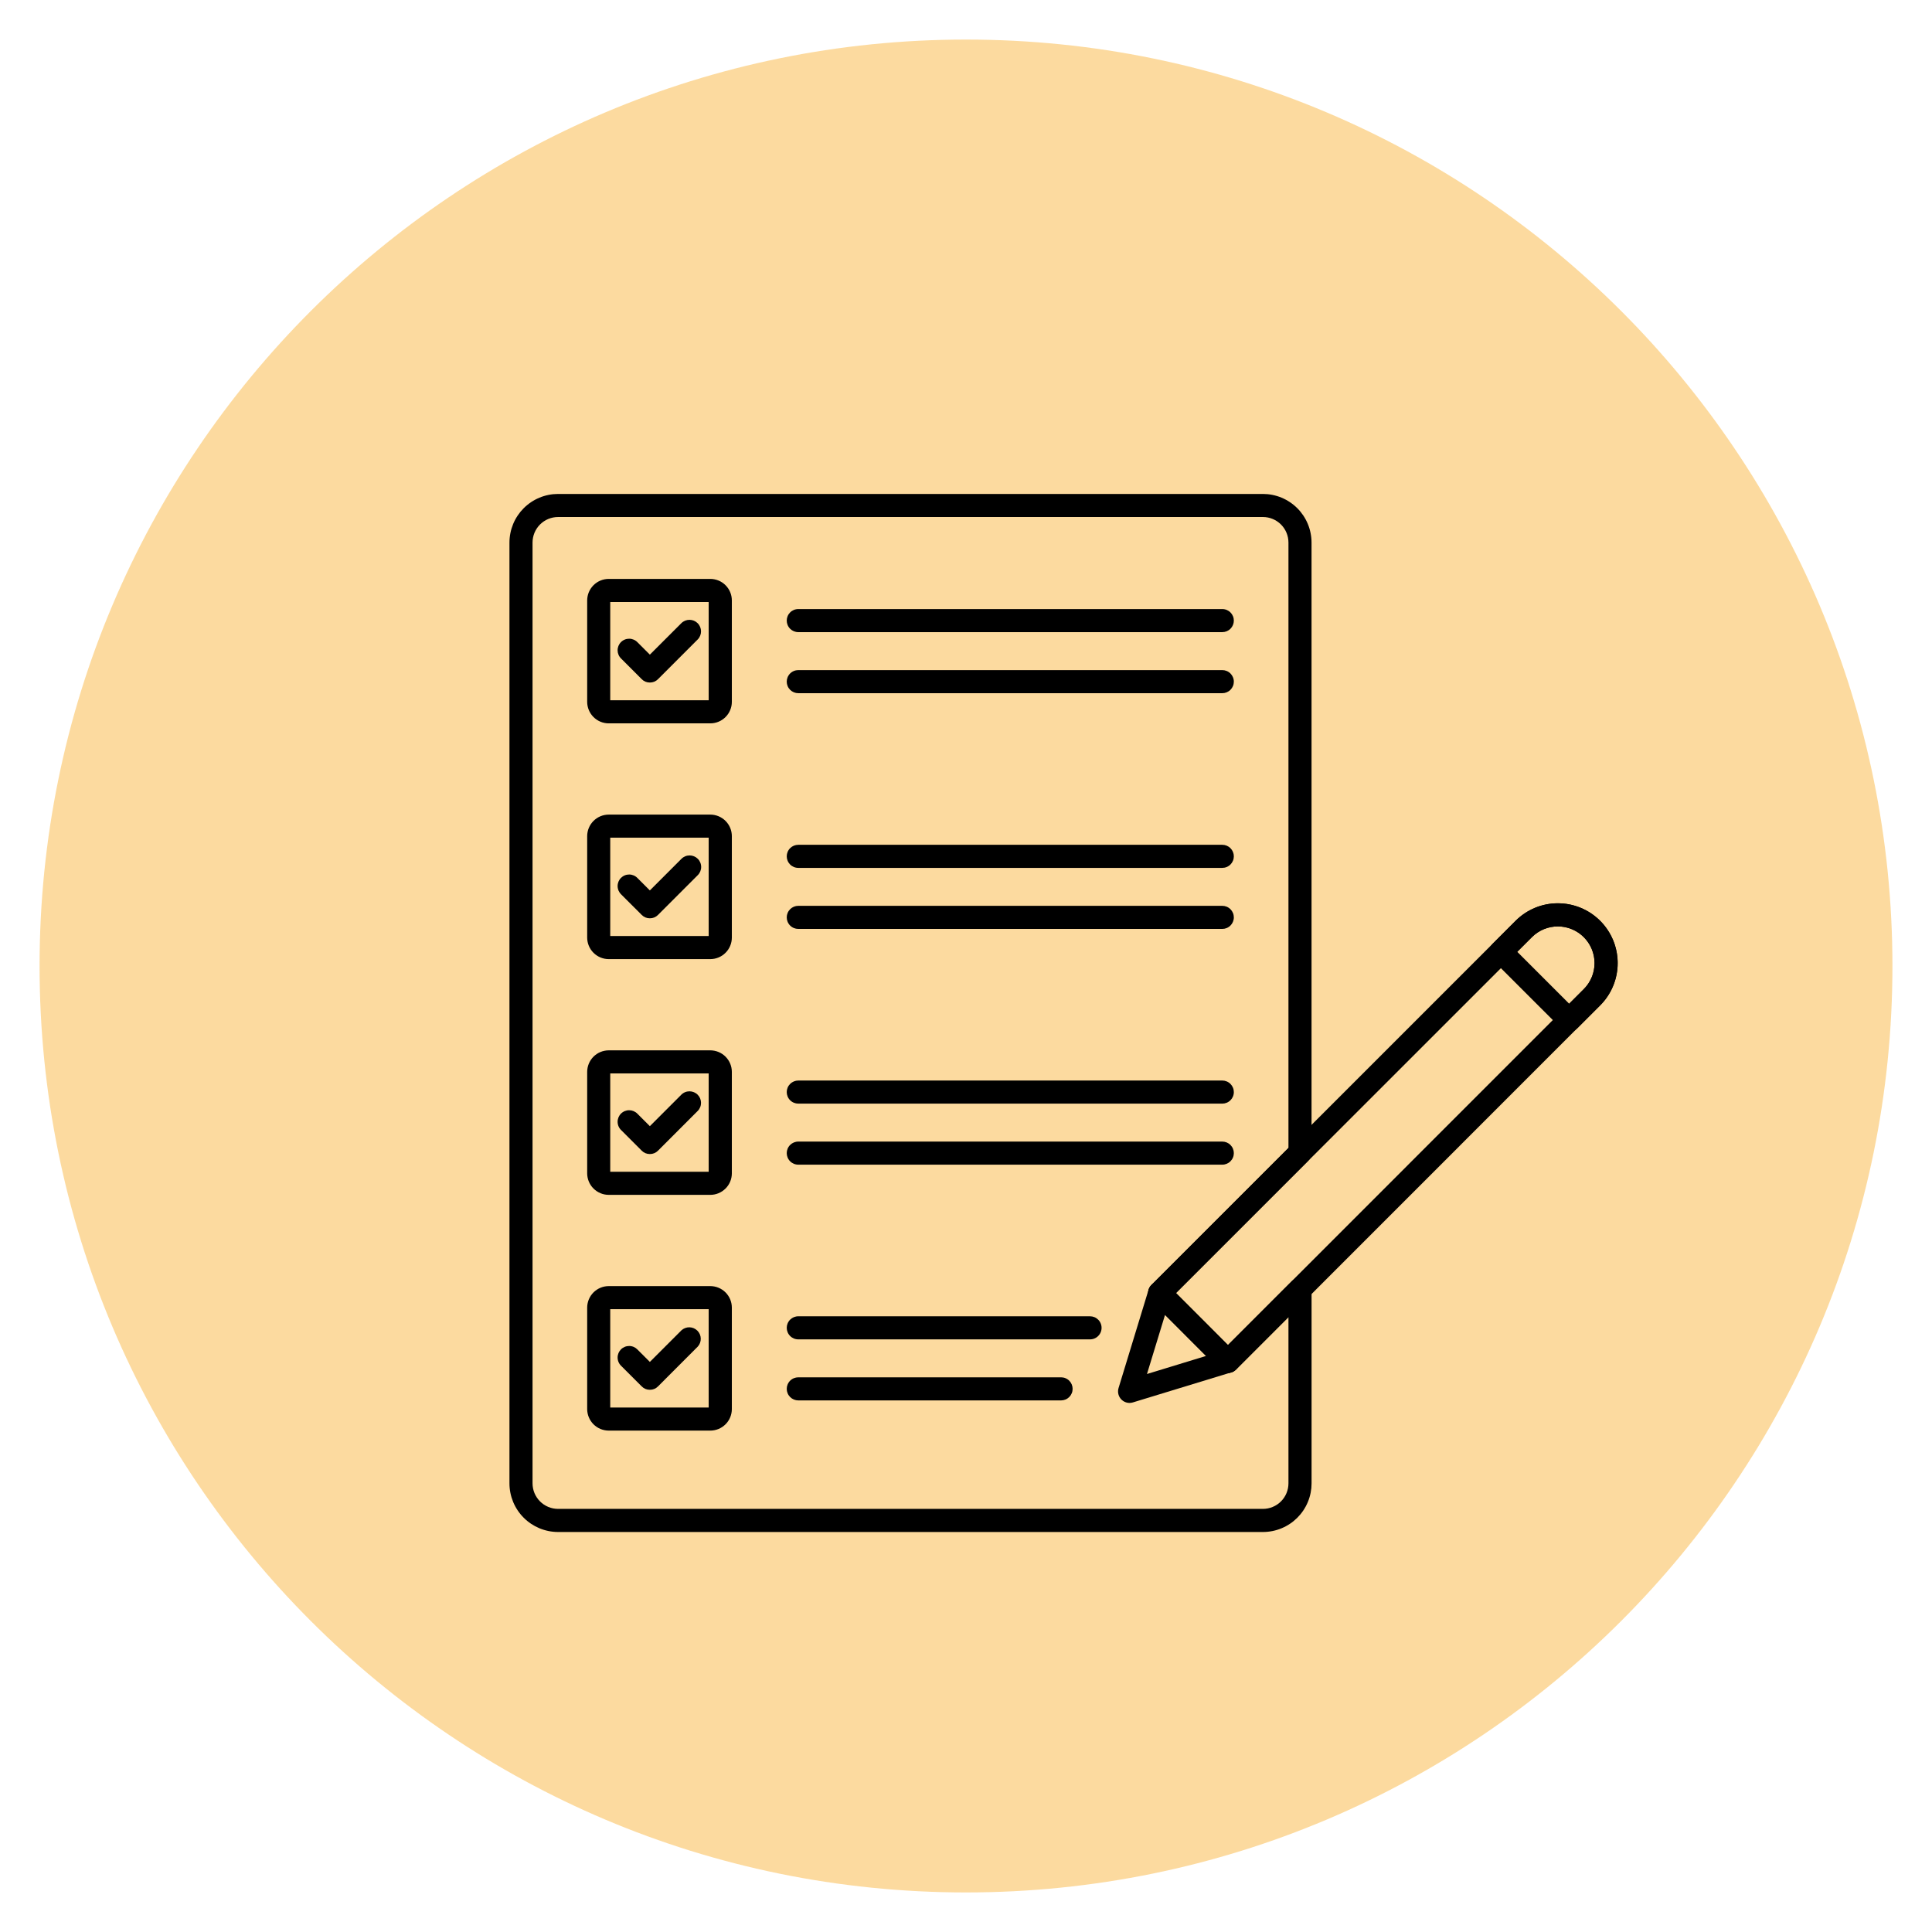 <svg version="1.0" preserveAspectRatio="xMidYMid meet" height="1000" viewBox="0 0 750 750" zoomAndPan="magnify" width="1000" xmlns:xlink="http://www.w3.org/1999/xlink" xmlns="http://www.w3.org/2000/svg"><defs><filter id="ac526d6949" height="100%" width="100%" y="0%" x="0%"><feColorMatrix color-interpolation-filters="sRGB" values="0 0 0 0 1 0 0 0 0 1 0 0 0 0 1 0 0 0 1 0"></feColorMatrix></filter><mask id="44939c8624"><g filter="url(#ac526d6949)"><rect fill-opacity="0.47" height="900" y="-75" fill="#000000" width="900" x="-75"></rect></g></mask><clipPath id="99825f44d2"><path clip-rule="nonzero" d="M 0.359 0.359 L 719.641 0.359 L 719.641 719.641 L 0.359 719.641 Z M 0.359 0.359"></path></clipPath><clipPath id="c883396a0c"><path clip-rule="nonzero" d="M 360 0.359 C 161.375 0.359 0.359 161.375 0.359 360 C 0.359 558.625 161.375 719.641 360 719.641 C 558.625 719.641 719.641 558.625 719.641 360 C 719.641 161.375 558.625 0.359 360 0.359 Z M 360 0.359"></path></clipPath><clipPath id="975eb9cbc8"><rect height="720" y="0" width="720" x="0"></rect></clipPath><clipPath id="41a7ebd58b"><path clip-rule="nonzero" d="M 197.77 191 L 510 191 L 510 595 L 197.77 595 Z M 197.77 191"></path></clipPath></defs><rect fill-opacity="1" height="900" y="-75" fill="#ffffff" width="900" x="-75"></rect><rect fill-opacity="1" height="900" y="-75" fill="#ffffff" width="900" x="-75"></rect><g mask="url(#44939c8624)"><g transform="matrix(1, 0, 0, 1, 15, 15)"><g clip-path="url(#975eb9cbc8)"><g clip-path="url(#99825f44d2)"><g clip-path="url(#c883396a0c)"><path fill-rule="nonzero" fill-opacity="1" d="M 0.359 0.359 L 719.641 0.359 L 719.641 719.641 L 0.359 719.641 Z M 0.359 0.359" fill="#f9b132"></path></g></g></g></g></g><g clip-path="url(#41a7ebd58b)"><path fill-rule="nonzero" fill-opacity="1" d="M 490.27 594.719 L 216.641 594.719 C 216.023 594.719 215.406 594.688 214.793 594.625 C 214.176 594.562 213.566 594.473 212.961 594.352 C 212.355 594.23 211.758 594.078 211.164 593.898 C 210.574 593.719 209.992 593.512 209.422 593.277 C 208.852 593.039 208.293 592.773 207.75 592.484 C 207.203 592.191 206.676 591.875 206.16 591.531 C 205.648 591.188 205.152 590.82 204.676 590.426 C 204.195 590.035 203.738 589.621 203.305 589.184 C 202.867 588.746 202.453 588.289 202.059 587.812 C 201.668 587.336 201.301 586.84 200.957 586.324 C 200.613 585.812 200.297 585.281 200.004 584.738 C 199.711 584.195 199.449 583.637 199.211 583.066 C 198.977 582.496 198.766 581.914 198.586 581.324 C 198.406 580.73 198.258 580.133 198.137 579.527 C 198.016 578.922 197.922 578.312 197.863 577.695 C 197.801 577.082 197.77 576.465 197.77 575.848 L 197.77 210.621 C 197.77 210 197.801 209.387 197.863 208.77 C 197.922 208.156 198.016 207.547 198.137 206.941 C 198.258 206.332 198.406 205.734 198.586 205.145 C 198.766 204.555 198.977 203.973 199.211 203.402 C 199.449 202.832 199.711 202.273 200.004 201.727 C 200.297 201.184 200.613 200.652 200.957 200.141 C 201.301 199.629 201.668 199.133 202.059 198.652 C 202.453 198.176 202.867 197.719 203.305 197.281 C 203.738 196.844 204.195 196.43 204.676 196.039 C 205.152 195.648 205.648 195.277 206.16 194.938 C 206.676 194.594 207.203 194.273 207.75 193.984 C 208.293 193.691 208.852 193.43 209.422 193.191 C 209.992 192.953 210.574 192.746 211.164 192.566 C 211.758 192.387 212.355 192.234 212.961 192.113 C 213.566 191.992 214.176 191.902 214.793 191.84 C 215.406 191.781 216.023 191.75 216.641 191.75 L 490.27 191.75 C 490.887 191.75 491.504 191.781 492.117 191.84 C 492.734 191.902 493.344 191.992 493.949 192.113 C 494.555 192.234 495.152 192.387 495.746 192.566 C 496.336 192.746 496.918 192.953 497.488 193.191 C 498.059 193.43 498.617 193.691 499.16 193.984 C 499.707 194.273 500.234 194.594 500.746 194.938 C 501.262 195.281 501.758 195.648 502.234 196.039 C 502.711 196.43 503.168 196.844 503.605 197.281 C 504.043 197.719 504.457 198.176 504.848 198.652 C 505.242 199.133 505.609 199.629 505.953 200.141 C 506.297 200.656 506.613 201.184 506.902 201.73 C 507.195 202.273 507.461 202.832 507.695 203.402 C 507.934 203.973 508.141 204.555 508.32 205.145 C 508.5 205.734 508.648 206.332 508.77 206.941 C 508.891 207.547 508.984 208.156 509.043 208.77 C 509.105 209.387 509.137 210 509.137 210.621 L 509.137 447.484 C 509.137 448.723 508.699 449.777 507.824 450.652 L 456.516 501.965 L 476.684 522.152 L 501.5 497.328 C 501.812 497.016 502.168 496.754 502.559 496.547 C 502.949 496.336 503.359 496.191 503.797 496.105 C 504.23 496.016 504.668 495.996 505.109 496.039 C 505.551 496.082 505.977 496.191 506.387 496.359 C 506.797 496.531 507.172 496.754 507.512 497.035 C 507.855 497.316 508.148 497.645 508.395 498.012 C 508.641 498.379 508.828 498.777 508.957 499.203 C 509.086 499.625 509.148 500.059 509.148 500.504 L 509.148 575.848 C 509.148 576.465 509.117 577.082 509.059 577.695 C 508.996 578.312 508.906 578.922 508.785 579.527 C 508.664 580.133 508.512 580.734 508.332 581.324 C 508.152 581.914 507.945 582.496 507.707 583.066 C 507.473 583.641 507.207 584.195 506.914 584.742 C 506.625 585.285 506.305 585.816 505.961 586.328 C 505.617 586.844 505.25 587.34 504.859 587.816 C 504.465 588.293 504.051 588.75 503.613 589.188 C 503.176 589.625 502.719 590.039 502.242 590.434 C 501.766 590.824 501.27 591.191 500.754 591.535 C 500.242 591.879 499.711 592.195 499.164 592.488 C 498.621 592.777 498.062 593.043 497.492 593.277 C 496.922 593.516 496.34 593.723 495.75 593.902 C 495.156 594.082 494.559 594.234 493.953 594.355 C 493.344 594.473 492.734 594.566 492.121 594.625 C 491.504 594.688 490.887 594.719 490.27 594.719 Z M 216.641 200.703 C 215.988 200.703 215.348 200.766 214.707 200.895 C 214.07 201.023 213.449 201.211 212.852 201.457 C 212.25 201.707 211.68 202.012 211.137 202.375 C 210.598 202.738 210.098 203.148 209.637 203.605 C 209.176 204.066 208.766 204.566 208.406 205.109 C 208.043 205.648 207.738 206.219 207.488 206.82 C 207.238 207.422 207.051 208.039 206.926 208.68 C 206.797 209.316 206.734 209.961 206.73 210.609 L 206.73 575.84 C 206.734 576.488 206.797 577.133 206.926 577.77 C 207.051 578.41 207.238 579.027 207.488 579.629 C 207.738 580.23 208.043 580.801 208.406 581.34 C 208.766 581.883 209.176 582.383 209.637 582.84 C 210.098 583.301 210.598 583.711 211.137 584.074 C 211.68 584.434 212.25 584.742 212.852 584.988 C 213.449 585.238 214.07 585.426 214.707 585.555 C 215.348 585.684 215.988 585.746 216.641 585.746 L 490.27 585.746 C 490.922 585.746 491.566 585.684 492.203 585.555 C 492.84 585.426 493.461 585.238 494.059 584.988 C 494.66 584.742 495.23 584.434 495.773 584.074 C 496.312 583.711 496.812 583.301 497.273 582.84 C 497.73 582.383 498.141 581.883 498.504 581.34 C 498.863 580.801 499.172 580.23 499.418 579.629 C 499.668 579.027 499.855 578.406 499.984 577.77 C 500.109 577.133 500.172 576.488 500.176 575.84 L 500.176 511.309 L 479.836 531.656 C 478.961 532.531 477.906 532.969 476.668 532.969 C 475.43 532.973 474.371 532.531 473.496 531.656 L 447.008 505.129 C 446.801 504.918 446.613 504.691 446.453 504.449 C 446.289 504.203 446.148 503.945 446.039 503.676 C 445.926 503.402 445.84 503.121 445.785 502.836 C 445.727 502.547 445.699 502.254 445.699 501.961 C 445.699 501.668 445.727 501.375 445.785 501.09 C 445.84 500.801 445.926 500.52 446.039 500.25 C 446.148 499.977 446.289 499.719 446.453 499.473 C 446.613 499.23 446.801 499.004 447.008 498.797 L 500.176 445.629 L 500.176 210.609 C 500.172 209.961 500.109 209.316 499.984 208.68 C 499.855 208.039 499.668 207.422 499.418 206.82 C 499.172 206.219 498.863 205.648 498.504 205.109 C 498.141 204.566 497.73 204.066 497.273 203.605 C 496.812 203.148 496.312 202.738 495.773 202.375 C 495.23 202.012 494.66 201.707 494.059 201.461 C 493.461 201.211 492.84 201.023 492.203 200.895 C 491.566 200.766 490.922 200.703 490.27 200.703 Z M 504.656 447.484 Z M 504.656 447.484" fill="#000000"></path></g><path fill-rule="nonzero" fill-opacity="1" d="M 252.277 264.961 C 251.039 264.961 249.98 264.523 249.109 263.648 L 241.121 255.652 C 240.906 255.445 240.715 255.219 240.547 254.977 C 240.379 254.73 240.234 254.473 240.117 254.199 C 240 253.926 239.91 253.641 239.848 253.352 C 239.789 253.059 239.758 252.766 239.754 252.469 C 239.75 252.172 239.777 251.875 239.836 251.582 C 239.891 251.293 239.977 251.008 240.086 250.73 C 240.199 250.457 240.34 250.195 240.504 249.945 C 240.668 249.699 240.855 249.469 241.066 249.262 C 241.277 249.051 241.504 248.863 241.754 248.699 C 242 248.531 242.262 248.395 242.539 248.281 C 242.812 248.168 243.098 248.086 243.391 248.027 C 243.68 247.973 243.977 247.945 244.273 247.949 C 244.57 247.949 244.867 247.98 245.156 248.043 C 245.449 248.105 245.73 248.195 246.004 248.312 C 246.277 248.43 246.535 248.57 246.781 248.742 C 247.027 248.91 247.25 249.102 247.457 249.316 L 252.277 254.133 L 264.543 241.871 C 264.75 241.672 264.977 241.488 265.223 241.332 C 265.465 241.176 265.723 241.043 265.992 240.934 C 266.266 240.824 266.543 240.746 266.828 240.691 C 267.113 240.637 267.402 240.613 267.695 240.613 C 267.984 240.617 268.273 240.648 268.559 240.707 C 268.844 240.766 269.117 240.852 269.387 240.961 C 269.656 241.074 269.91 241.211 270.152 241.375 C 270.395 241.539 270.617 241.723 270.824 241.926 C 271.027 242.133 271.215 242.355 271.375 242.598 C 271.539 242.84 271.676 243.094 271.789 243.363 C 271.898 243.633 271.984 243.906 272.043 244.191 C 272.102 244.477 272.133 244.766 272.137 245.055 C 272.137 245.348 272.113 245.637 272.059 245.922 C 272.004 246.207 271.926 246.484 271.816 246.758 C 271.707 247.027 271.574 247.285 271.418 247.527 C 271.262 247.773 271.078 248 270.879 248.207 L 255.445 263.648 C 254.57 264.523 253.512 264.961 252.277 264.961 Z M 252.277 264.961" fill="#000000"></path><path fill-rule="nonzero" fill-opacity="1" d="M 275.715 280.809 L 236.309 280.809 C 235.762 280.809 235.215 280.758 234.676 280.648 C 234.141 280.543 233.617 280.383 233.109 280.172 C 232.602 279.961 232.121 279.703 231.664 279.398 C 231.207 279.094 230.785 278.75 230.395 278.359 C 230.008 277.973 229.66 277.551 229.355 277.094 C 229.051 276.637 228.793 276.156 228.582 275.648 C 228.371 275.141 228.211 274.617 228.105 274.078 C 227.996 273.543 227.941 272.996 227.941 272.449 L 227.941 233.07 C 227.945 232.523 228 231.98 228.109 231.441 C 228.215 230.906 228.375 230.383 228.586 229.879 C 228.797 229.371 229.055 228.891 229.363 228.438 C 229.668 227.98 230.016 227.559 230.402 227.172 C 230.789 226.785 231.211 226.441 231.668 226.137 C 232.125 225.832 232.605 225.574 233.113 225.367 C 233.621 225.156 234.141 224.996 234.68 224.891 C 235.219 224.785 235.762 224.73 236.309 224.73 L 275.746 224.73 C 276.293 224.73 276.836 224.785 277.375 224.895 C 277.914 225 278.434 225.16 278.941 225.371 C 279.449 225.578 279.93 225.836 280.387 226.141 C 280.84 226.449 281.266 226.793 281.652 227.184 C 282.039 227.57 282.387 227.992 282.691 228.449 C 282.996 228.902 283.254 229.387 283.465 229.891 C 283.676 230.398 283.832 230.922 283.941 231.457 C 284.047 231.996 284.102 232.539 284.102 233.09 L 284.102 272.465 C 284.102 273.016 284.047 273.559 283.938 274.098 C 283.828 274.637 283.668 275.16 283.457 275.664 C 283.242 276.172 282.984 276.652 282.68 277.109 C 282.371 277.566 282.023 277.988 281.633 278.375 C 281.246 278.762 280.82 279.109 280.363 279.41 C 279.906 279.715 279.426 279.973 278.914 280.18 C 278.406 280.391 277.883 280.547 277.344 280.652 C 276.805 280.758 276.262 280.812 275.715 280.809 Z M 236.895 271.848 L 275.109 271.848 L 275.109 233.695 L 236.895 233.695 Z M 236.895 271.848" fill="#000000"></path><path fill-rule="nonzero" fill-opacity="1" d="M 474.492 245.395 L 309.891 245.395 C 309.598 245.395 309.305 245.367 309.02 245.309 C 308.73 245.25 308.449 245.164 308.176 245.055 C 307.906 244.941 307.648 244.801 307.402 244.641 C 307.156 244.477 306.93 244.289 306.723 244.082 C 306.516 243.875 306.328 243.648 306.168 243.402 C 306.004 243.156 305.863 242.898 305.754 242.629 C 305.641 242.355 305.555 242.074 305.496 241.789 C 305.441 241.5 305.41 241.207 305.41 240.914 C 305.41 240.617 305.441 240.328 305.496 240.039 C 305.555 239.75 305.641 239.469 305.754 239.199 C 305.863 238.926 306.004 238.668 306.168 238.422 C 306.328 238.18 306.516 237.953 306.723 237.746 C 306.93 237.535 307.156 237.352 307.402 237.188 C 307.648 237.023 307.906 236.887 308.176 236.773 C 308.449 236.66 308.73 236.574 309.02 236.52 C 309.305 236.461 309.598 236.434 309.891 236.434 L 474.492 236.434 C 474.785 236.434 475.078 236.461 475.367 236.52 C 475.652 236.574 475.934 236.66 476.207 236.773 C 476.477 236.887 476.738 237.023 476.98 237.188 C 477.227 237.352 477.453 237.535 477.66 237.746 C 477.867 237.953 478.055 238.18 478.219 238.422 C 478.383 238.668 478.52 238.926 478.633 239.199 C 478.746 239.469 478.828 239.75 478.887 240.039 C 478.945 240.328 478.973 240.617 478.973 240.914 C 478.973 241.207 478.945 241.5 478.887 241.789 C 478.828 242.074 478.746 242.355 478.633 242.629 C 478.52 242.898 478.383 243.156 478.219 243.402 C 478.055 243.648 477.867 243.875 477.66 244.082 C 477.453 244.289 477.227 244.477 476.98 244.641 C 476.738 244.801 476.477 244.941 476.207 245.055 C 475.934 245.164 475.652 245.25 475.367 245.309 C 475.078 245.367 474.785 245.395 474.492 245.395 Z M 474.492 245.395" fill="#000000"></path><path fill-rule="nonzero" fill-opacity="1" d="M 474.492 269.098 L 309.891 269.098 C 309.598 269.098 309.305 269.066 309.02 269.012 C 308.73 268.953 308.449 268.867 308.176 268.754 C 307.906 268.641 307.648 268.504 307.402 268.34 C 307.156 268.176 306.93 267.992 306.723 267.785 C 306.516 267.574 306.328 267.348 306.168 267.105 C 306.004 266.859 305.863 266.602 305.754 266.328 C 305.641 266.059 305.555 265.777 305.496 265.488 C 305.441 265.199 305.41 264.91 305.41 264.613 C 305.41 264.32 305.441 264.027 305.496 263.742 C 305.555 263.453 305.641 263.172 305.754 262.898 C 305.863 262.629 306.004 262.371 306.168 262.125 C 306.328 261.879 306.516 261.652 306.723 261.445 C 306.93 261.238 307.156 261.051 307.402 260.891 C 307.648 260.727 307.906 260.586 308.176 260.477 C 308.449 260.363 308.73 260.277 309.02 260.219 C 309.305 260.164 309.598 260.133 309.891 260.133 L 474.492 260.133 C 474.785 260.133 475.078 260.164 475.367 260.219 C 475.652 260.277 475.934 260.363 476.207 260.477 C 476.477 260.586 476.738 260.727 476.98 260.891 C 477.227 261.051 477.453 261.238 477.66 261.445 C 477.867 261.652 478.055 261.879 478.219 262.125 C 478.383 262.371 478.52 262.629 478.633 262.898 C 478.746 263.172 478.828 263.453 478.887 263.742 C 478.945 264.027 478.973 264.32 478.973 264.613 C 478.973 264.91 478.945 265.199 478.887 265.488 C 478.828 265.777 478.746 266.059 478.633 266.328 C 478.52 266.602 478.383 266.859 478.219 267.105 C 478.055 267.348 477.867 267.574 477.66 267.785 C 477.453 267.992 477.227 268.176 476.98 268.34 C 476.738 268.504 476.477 268.641 476.207 268.754 C 475.934 268.867 475.652 268.953 475.367 269.012 C 475.078 269.066 474.785 269.098 474.492 269.098 Z M 474.492 269.098" fill="#000000"></path><path fill-rule="nonzero" fill-opacity="1" d="M 252.277 356.48 C 251.039 356.48 249.98 356.043 249.109 355.168 L 241.121 347.184 C 240.906 346.977 240.715 346.75 240.547 346.508 C 240.379 346.262 240.234 346 240.117 345.73 C 240 345.457 239.91 345.172 239.852 344.883 C 239.789 344.59 239.758 344.297 239.754 344 C 239.75 343.703 239.777 343.406 239.836 343.113 C 239.891 342.82 239.977 342.539 240.086 342.262 C 240.199 341.988 240.34 341.727 240.504 341.477 C 240.668 341.23 240.855 341 241.066 340.793 C 241.277 340.582 241.504 340.395 241.754 340.227 C 242 340.062 242.262 339.926 242.539 339.812 C 242.812 339.699 243.098 339.613 243.391 339.559 C 243.684 339.504 243.977 339.477 244.273 339.48 C 244.57 339.48 244.867 339.512 245.156 339.574 C 245.449 339.637 245.73 339.727 246.004 339.844 C 246.277 339.961 246.535 340.102 246.781 340.273 C 247.027 340.441 247.25 340.633 247.457 340.848 L 252.277 345.664 L 264.543 333.387 C 264.75 333.176 264.977 332.992 265.219 332.828 C 265.465 332.664 265.723 332.527 265.996 332.414 C 266.27 332.301 266.547 332.215 266.836 332.16 C 267.125 332.102 267.418 332.074 267.711 332.074 C 268.004 332.074 268.297 332.102 268.586 332.16 C 268.875 332.219 269.156 332.301 269.426 332.414 C 269.699 332.527 269.957 332.668 270.199 332.828 C 270.445 332.992 270.672 333.18 270.879 333.387 C 271.09 333.594 271.273 333.82 271.438 334.066 C 271.602 334.312 271.738 334.57 271.852 334.844 C 271.965 335.113 272.047 335.395 272.105 335.684 C 272.164 335.973 272.191 336.262 272.191 336.559 C 272.191 336.852 272.164 337.145 272.105 337.434 C 272.047 337.719 271.961 338 271.852 338.273 C 271.738 338.543 271.598 338.801 271.434 339.047 C 271.273 339.293 271.086 339.52 270.879 339.727 L 255.445 355.164 C 254.57 356.043 253.516 356.48 252.277 356.48 Z M 252.277 356.48" fill="#000000"></path><path fill-rule="nonzero" fill-opacity="1" d="M 275.715 372.324 L 236.309 372.324 C 235.762 372.324 235.215 372.27 234.676 372.164 C 234.141 372.055 233.617 371.898 233.109 371.688 C 232.602 371.477 232.121 371.219 231.664 370.914 C 231.207 370.609 230.785 370.266 230.395 369.875 C 230.008 369.488 229.66 369.066 229.355 368.609 C 229.051 368.152 228.793 367.672 228.582 367.164 C 228.371 366.656 228.211 366.137 228.105 365.598 C 227.996 365.059 227.941 364.516 227.941 363.965 L 227.941 324.59 C 227.941 324.039 227.996 323.496 228.105 322.957 C 228.211 322.418 228.371 321.895 228.582 321.391 C 228.793 320.883 229.051 320.398 229.355 319.945 C 229.66 319.488 230.008 319.066 230.395 318.676 C 230.785 318.289 231.207 317.941 231.664 317.637 C 232.121 317.332 232.602 317.074 233.109 316.863 C 233.617 316.652 234.141 316.496 234.676 316.387 C 235.215 316.281 235.762 316.227 236.309 316.227 L 275.746 316.227 C 276.293 316.227 276.836 316.281 277.375 316.391 C 277.914 316.496 278.434 316.656 278.941 316.867 C 279.449 317.078 279.93 317.336 280.387 317.641 C 280.844 317.945 281.266 318.293 281.652 318.68 C 282.039 319.066 282.387 319.488 282.691 319.945 C 282.996 320.402 283.254 320.883 283.465 321.391 C 283.676 321.898 283.832 322.422 283.941 322.957 C 284.047 323.496 284.102 324.039 284.102 324.59 L 284.102 363.965 C 284.102 364.516 284.047 365.059 283.938 365.598 C 283.832 366.137 283.672 366.664 283.461 367.168 C 283.25 367.676 282.992 368.16 282.684 368.617 C 282.379 369.074 282.031 369.496 281.641 369.883 C 281.25 370.273 280.828 370.617 280.371 370.922 C 279.91 371.227 279.43 371.484 278.918 371.695 C 278.41 371.902 277.887 372.062 277.348 372.168 C 276.809 372.273 276.262 372.324 275.715 372.324 Z M 236.895 363.359 L 275.109 363.359 L 275.109 325.188 L 236.895 325.188 Z M 236.895 363.359" fill="#000000"></path><path fill-rule="nonzero" fill-opacity="1" d="M 474.492 336.91 L 309.891 336.91 C 309.598 336.91 309.305 336.883 309.02 336.824 C 308.73 336.77 308.449 336.684 308.176 336.57 C 307.906 336.457 307.648 336.32 307.402 336.156 C 307.156 335.992 306.93 335.809 306.723 335.598 C 306.516 335.391 306.328 335.164 306.168 334.922 C 306.004 334.676 305.863 334.418 305.754 334.145 C 305.641 333.875 305.555 333.594 305.496 333.305 C 305.441 333.016 305.41 332.727 305.41 332.43 C 305.41 332.137 305.441 331.844 305.496 331.555 C 305.555 331.27 305.641 330.988 305.754 330.715 C 305.863 330.445 306.004 330.188 306.168 329.941 C 306.328 329.695 306.516 329.469 306.723 329.262 C 306.93 329.055 307.156 328.867 307.402 328.703 C 307.648 328.543 307.906 328.402 308.176 328.289 C 308.449 328.18 308.73 328.094 309.02 328.035 C 309.305 327.977 309.598 327.949 309.891 327.949 L 474.492 327.949 C 474.785 327.949 475.078 327.977 475.367 328.035 C 475.652 328.094 475.934 328.18 476.207 328.289 C 476.477 328.402 476.738 328.543 476.98 328.703 C 477.227 328.867 477.453 329.055 477.66 329.262 C 477.867 329.469 478.055 329.695 478.219 329.941 C 478.383 330.188 478.52 330.445 478.633 330.715 C 478.746 330.988 478.828 331.27 478.887 331.555 C 478.945 331.844 478.973 332.137 478.973 332.43 C 478.973 332.727 478.945 333.016 478.887 333.305 C 478.828 333.594 478.746 333.875 478.633 334.145 C 478.52 334.418 478.383 334.676 478.219 334.922 C 478.055 335.164 477.867 335.391 477.66 335.598 C 477.453 335.809 477.227 335.992 476.98 336.156 C 476.738 336.32 476.477 336.457 476.207 336.57 C 475.934 336.684 475.652 336.77 475.367 336.824 C 475.078 336.883 474.785 336.91 474.492 336.91 Z M 474.492 336.91" fill="#000000"></path><path fill-rule="nonzero" fill-opacity="1" d="M 474.492 360.605 L 309.891 360.605 C 309.598 360.605 309.305 360.574 309.02 360.52 C 308.73 360.461 308.449 360.375 308.176 360.262 C 307.906 360.152 307.648 360.012 307.402 359.848 C 307.156 359.688 306.93 359.5 306.723 359.293 C 306.516 359.086 306.328 358.859 306.168 358.613 C 306.004 358.367 305.863 358.109 305.754 357.84 C 305.641 357.566 305.555 357.285 305.496 356.996 C 305.441 356.711 305.41 356.418 305.41 356.125 C 305.41 355.828 305.441 355.539 305.496 355.25 C 305.555 354.961 305.641 354.68 305.754 354.41 C 305.863 354.137 306.004 353.879 306.168 353.633 C 306.328 353.391 306.516 353.164 306.723 352.953 C 306.93 352.746 307.156 352.562 307.402 352.398 C 307.648 352.234 307.906 352.098 308.176 351.984 C 308.449 351.871 308.73 351.785 309.02 351.727 C 309.305 351.672 309.598 351.641 309.891 351.641 L 474.492 351.641 C 474.785 351.641 475.078 351.672 475.367 351.727 C 475.652 351.785 475.934 351.871 476.207 351.984 C 476.477 352.098 476.738 352.234 476.98 352.398 C 477.227 352.562 477.453 352.746 477.66 352.953 C 477.867 353.164 478.055 353.391 478.219 353.633 C 478.383 353.879 478.52 354.137 478.633 354.41 C 478.746 354.68 478.828 354.961 478.887 355.25 C 478.945 355.539 478.973 355.828 478.973 356.125 C 478.973 356.418 478.945 356.711 478.887 356.996 C 478.828 357.285 478.746 357.566 478.633 357.84 C 478.52 358.109 478.383 358.367 478.219 358.613 C 478.055 358.859 477.867 359.086 477.66 359.293 C 477.453 359.5 477.227 359.688 476.98 359.848 C 476.738 360.012 476.477 360.152 476.207 360.262 C 475.934 360.375 475.652 360.461 475.367 360.52 C 475.078 360.574 474.785 360.605 474.492 360.605 Z M 474.492 360.605" fill="#000000"></path><path fill-rule="nonzero" fill-opacity="1" d="M 252.277 447.996 C 251.039 447.996 249.98 447.559 249.109 446.684 L 241.121 438.695 C 240.906 438.488 240.715 438.266 240.547 438.02 C 240.379 437.773 240.234 437.516 240.117 437.242 C 240 436.969 239.91 436.688 239.852 436.395 C 239.789 436.105 239.758 435.809 239.754 435.512 C 239.75 435.215 239.777 434.918 239.836 434.629 C 239.891 434.336 239.977 434.051 240.086 433.777 C 240.199 433.5 240.34 433.238 240.504 432.992 C 240.668 432.742 240.855 432.516 241.066 432.305 C 241.277 432.094 241.504 431.906 241.754 431.742 C 242 431.578 242.262 431.438 242.539 431.324 C 242.812 431.211 243.098 431.129 243.391 431.07 C 243.684 431.016 243.977 430.988 244.273 430.992 C 244.57 430.996 244.867 431.027 245.156 431.086 C 245.449 431.148 245.73 431.238 246.004 431.355 C 246.277 431.473 246.535 431.617 246.781 431.785 C 247.027 431.953 247.25 432.145 247.457 432.359 L 252.277 437.176 L 264.543 424.902 C 264.75 424.699 264.977 424.52 265.223 424.363 C 265.465 424.203 265.723 424.07 265.992 423.965 C 266.266 423.855 266.543 423.773 266.828 423.723 C 267.113 423.668 267.402 423.641 267.695 423.645 C 267.984 423.648 268.273 423.68 268.559 423.738 C 268.844 423.797 269.117 423.879 269.387 423.992 C 269.656 424.105 269.91 424.242 270.152 424.406 C 270.395 424.566 270.617 424.75 270.824 424.957 C 271.027 425.164 271.215 425.387 271.375 425.629 C 271.539 425.871 271.676 426.125 271.789 426.395 C 271.898 426.66 271.984 426.938 272.043 427.223 C 272.102 427.508 272.133 427.797 272.137 428.086 C 272.137 428.379 272.113 428.668 272.059 428.953 C 272.004 429.238 271.926 429.516 271.816 429.785 C 271.707 430.059 271.574 430.316 271.418 430.559 C 271.262 430.805 271.078 431.031 270.879 431.238 L 255.445 446.684 C 254.57 447.559 253.512 447.996 252.277 447.996 Z M 252.277 447.996" fill="#000000"></path><path fill-rule="nonzero" fill-opacity="1" d="M 275.715 463.84 L 236.309 463.84 C 235.762 463.84 235.215 463.785 234.68 463.68 C 234.141 463.574 233.617 463.414 233.109 463.203 C 232.602 462.992 232.121 462.734 231.664 462.43 C 231.207 462.125 230.785 461.781 230.398 461.391 C 230.008 461.004 229.66 460.582 229.355 460.125 C 229.051 459.672 228.793 459.188 228.582 458.68 C 228.371 458.176 228.215 457.652 228.105 457.113 C 227.996 456.574 227.941 456.031 227.941 455.484 L 227.941 416.105 C 227.941 415.559 227.996 415.012 228.105 414.477 C 228.211 413.938 228.371 413.414 228.582 412.906 C 228.793 412.398 229.051 411.918 229.355 411.461 C 229.66 411.004 230.008 410.582 230.395 410.195 C 230.785 409.805 231.207 409.461 231.664 409.152 C 232.121 408.848 232.602 408.59 233.109 408.383 C 233.617 408.172 234.141 408.012 234.676 407.906 C 235.215 407.797 235.762 407.742 236.309 407.742 L 275.746 407.742 C 276.293 407.746 276.836 407.801 277.375 407.906 C 277.914 408.016 278.434 408.172 278.941 408.383 C 279.449 408.594 279.93 408.852 280.387 409.156 C 280.844 409.461 281.266 409.809 281.652 410.195 C 282.039 410.586 282.387 411.008 282.691 411.465 C 282.996 411.918 283.254 412.402 283.465 412.91 C 283.676 413.414 283.832 413.938 283.941 414.477 C 284.047 415.016 284.102 415.559 284.102 416.105 L 284.102 455.484 C 284.102 456.031 284.047 456.578 283.938 457.117 C 283.832 457.656 283.672 458.18 283.461 458.688 C 283.25 459.195 282.988 459.676 282.684 460.133 C 282.375 460.59 282.027 461.012 281.641 461.398 C 281.25 461.789 280.824 462.133 280.367 462.438 C 279.91 462.742 279.426 463 278.918 463.211 C 278.41 463.418 277.887 463.578 277.348 463.684 C 276.809 463.789 276.262 463.844 275.715 463.84 Z M 236.895 454.879 L 275.109 454.879 L 275.109 416.707 L 236.895 416.707 Z M 236.895 454.879" fill="#000000"></path><path fill-rule="nonzero" fill-opacity="1" d="M 474.492 428.426 L 309.891 428.426 C 309.598 428.426 309.305 428.395 309.02 428.34 C 308.73 428.281 308.449 428.195 308.176 428.082 C 307.906 427.973 307.648 427.832 307.402 427.668 C 307.156 427.508 306.93 427.32 306.723 427.113 C 306.516 426.906 306.328 426.68 306.168 426.434 C 306.004 426.188 305.863 425.93 305.754 425.66 C 305.641 425.387 305.555 425.105 305.496 424.816 C 305.441 424.531 305.41 424.238 305.41 423.945 C 305.41 423.648 305.441 423.359 305.496 423.07 C 305.555 422.781 305.641 422.5 305.754 422.23 C 305.863 421.957 306.004 421.699 306.168 421.453 C 306.328 421.211 306.516 420.984 306.723 420.773 C 306.93 420.566 307.156 420.383 307.402 420.219 C 307.648 420.055 307.906 419.918 308.176 419.805 C 308.449 419.691 308.73 419.605 309.02 419.547 C 309.305 419.492 309.598 419.461 309.891 419.461 L 474.492 419.461 C 474.785 419.461 475.078 419.492 475.367 419.547 C 475.652 419.605 475.934 419.691 476.207 419.805 C 476.477 419.918 476.738 420.055 476.98 420.219 C 477.227 420.383 477.453 420.566 477.66 420.773 C 477.867 420.984 478.055 421.211 478.219 421.453 C 478.383 421.699 478.52 421.957 478.633 422.23 C 478.746 422.5 478.828 422.781 478.887 423.07 C 478.945 423.359 478.973 423.648 478.973 423.945 C 478.973 424.238 478.945 424.531 478.887 424.816 C 478.828 425.105 478.746 425.387 478.633 425.66 C 478.52 425.93 478.383 426.188 478.219 426.434 C 478.055 426.68 477.867 426.906 477.66 427.113 C 477.453 427.32 477.227 427.508 476.98 427.668 C 476.738 427.832 476.477 427.973 476.207 428.082 C 475.934 428.195 475.652 428.281 475.367 428.34 C 475.078 428.395 474.785 428.426 474.492 428.426 Z M 474.492 428.426" fill="#000000"></path><path fill-rule="nonzero" fill-opacity="1" d="M 474.492 452.121 L 309.891 452.121 C 309.598 452.121 309.305 452.094 309.02 452.035 C 308.73 451.98 308.449 451.895 308.176 451.781 C 307.906 451.668 307.648 451.531 307.402 451.367 C 307.156 451.203 306.93 451.02 306.723 450.809 C 306.516 450.602 306.328 450.375 306.168 450.129 C 306.004 449.887 305.863 449.629 305.754 449.355 C 305.641 449.086 305.555 448.805 305.496 448.516 C 305.441 448.227 305.41 447.934 305.41 447.641 C 305.41 447.348 305.441 447.055 305.496 446.766 C 305.555 446.477 305.641 446.199 305.754 445.926 C 305.863 445.652 306.004 445.395 306.168 445.152 C 306.328 444.906 306.516 444.68 306.723 444.473 C 306.93 444.266 307.156 444.078 307.402 443.914 C 307.648 443.75 307.906 443.613 308.176 443.5 C 308.449 443.387 308.73 443.305 309.02 443.246 C 309.305 443.188 309.598 443.16 309.891 443.16 L 474.492 443.16 C 474.785 443.16 475.078 443.188 475.367 443.246 C 475.652 443.305 475.934 443.387 476.207 443.5 C 476.477 443.613 476.738 443.75 476.98 443.914 C 477.227 444.078 477.453 444.266 477.66 444.473 C 477.867 444.68 478.055 444.906 478.219 445.152 C 478.383 445.395 478.52 445.652 478.633 445.926 C 478.746 446.199 478.828 446.477 478.887 446.766 C 478.945 447.055 478.973 447.348 478.973 447.641 C 478.973 447.934 478.945 448.227 478.887 448.516 C 478.828 448.805 478.746 449.086 478.633 449.355 C 478.52 449.629 478.383 449.887 478.219 450.129 C 478.055 450.375 477.867 450.602 477.66 450.809 C 477.453 451.02 477.227 451.203 476.98 451.367 C 476.738 451.531 476.477 451.668 476.207 451.781 C 475.934 451.895 475.652 451.98 475.367 452.035 C 475.078 452.094 474.785 452.121 474.492 452.121 Z M 474.492 452.121" fill="#000000"></path><path fill-rule="nonzero" fill-opacity="1" d="M 252.277 539.512 C 251.039 539.512 249.98 539.074 249.109 538.199 L 241.121 530.215 C 240.906 530.008 240.715 529.781 240.547 529.535 C 240.379 529.293 240.234 529.031 240.117 528.758 C 240 528.484 239.91 528.203 239.852 527.914 C 239.789 527.621 239.758 527.328 239.754 527.031 C 239.75 526.73 239.777 526.438 239.836 526.145 C 239.891 525.852 239.977 525.57 240.086 525.293 C 240.199 525.02 240.34 524.758 240.504 524.508 C 240.668 524.262 240.855 524.031 241.066 523.82 C 241.277 523.609 241.504 523.422 241.754 523.258 C 242 523.094 242.262 522.957 242.539 522.844 C 242.812 522.73 243.098 522.645 243.391 522.59 C 243.684 522.535 243.977 522.508 244.273 522.508 C 244.57 522.512 244.867 522.543 245.156 522.605 C 245.449 522.668 245.73 522.754 246.004 522.871 C 246.277 522.992 246.535 523.133 246.781 523.301 C 247.027 523.473 247.25 523.664 247.457 523.879 L 252.277 528.695 L 264.543 516.422 C 264.965 516.035 265.449 515.738 265.988 515.539 C 266.527 515.336 267.082 515.242 267.66 515.254 C 268.234 515.27 268.785 515.387 269.316 515.613 C 269.844 515.84 270.312 516.156 270.719 516.562 C 271.125 516.969 271.445 517.434 271.672 517.961 C 271.898 518.492 272.02 519.043 272.035 519.617 C 272.051 520.191 271.961 520.75 271.758 521.289 C 271.559 521.828 271.27 522.312 270.883 522.738 L 255.445 538.199 C 254.57 539.074 253.512 539.512 252.277 539.512 Z M 252.277 539.512" fill="#000000"></path><path fill-rule="nonzero" fill-opacity="1" d="M 275.715 555.359 L 236.309 555.359 C 235.762 555.359 235.215 555.305 234.676 555.195 C 234.141 555.09 233.617 554.93 233.109 554.723 C 232.602 554.512 232.121 554.254 231.664 553.949 C 231.207 553.645 230.785 553.297 230.395 552.906 C 230.008 552.52 229.66 552.098 229.355 551.641 C 229.051 551.184 228.793 550.703 228.582 550.195 C 228.371 549.688 228.211 549.168 228.105 548.629 C 227.996 548.09 227.941 547.547 227.941 546.996 L 227.941 507.625 C 227.941 507.074 227.996 506.531 228.105 505.992 C 228.211 505.453 228.371 504.93 228.582 504.422 C 228.793 503.918 229.051 503.434 229.355 502.977 C 229.66 502.523 230.008 502.102 230.395 501.711 C 230.785 501.324 231.207 500.977 231.664 500.672 C 232.121 500.367 232.602 500.109 233.109 499.898 C 233.617 499.688 234.141 499.531 234.676 499.422 C 235.215 499.316 235.762 499.262 236.309 499.262 L 275.746 499.262 C 276.293 499.262 276.836 499.316 277.375 499.426 C 277.914 499.531 278.434 499.691 278.941 499.902 C 279.449 500.113 279.93 500.371 280.387 500.676 C 280.844 500.98 281.266 501.328 281.652 501.715 C 282.039 502.102 282.387 502.523 282.691 502.98 C 282.996 503.438 283.254 503.918 283.465 504.426 C 283.676 504.934 283.832 505.457 283.941 505.992 C 284.047 506.531 284.102 507.074 284.102 507.625 L 284.102 546.996 C 284.102 547.547 284.047 548.09 283.938 548.629 C 283.832 549.168 283.672 549.691 283.461 550.203 C 283.25 550.711 282.992 551.191 282.684 551.648 C 282.379 552.105 282.031 552.527 281.641 552.918 C 281.25 553.305 280.828 553.652 280.371 553.957 C 279.91 554.262 279.43 554.52 278.922 554.727 C 278.41 554.938 277.887 555.094 277.348 555.199 C 276.809 555.309 276.262 555.359 275.715 555.359 Z M 236.895 546.395 L 275.109 546.395 L 275.109 508.223 L 236.895 508.223 Z M 236.895 546.395" fill="#000000"></path><path fill-rule="nonzero" fill-opacity="1" d="M 423.148 519.941 L 309.891 519.941 C 309.598 519.941 309.305 519.914 309.02 519.855 C 308.73 519.801 308.449 519.715 308.176 519.602 C 307.906 519.488 307.648 519.352 307.402 519.188 C 307.156 519.023 306.93 518.84 306.723 518.629 C 306.516 518.422 306.328 518.195 306.168 517.949 C 306.004 517.707 305.863 517.449 305.754 517.176 C 305.641 516.906 305.555 516.625 305.496 516.336 C 305.441 516.047 305.41 515.754 305.41 515.461 C 305.41 515.168 305.441 514.875 305.496 514.586 C 305.555 514.297 305.641 514.02 305.754 513.746 C 305.863 513.473 306.004 513.215 306.168 512.973 C 306.328 512.727 306.516 512.5 306.723 512.293 C 306.93 512.086 307.156 511.898 307.402 511.734 C 307.648 511.57 307.906 511.434 308.176 511.32 C 308.449 511.207 308.73 511.125 309.02 511.066 C 309.305 511.008 309.598 510.98 309.891 510.98 L 423.148 510.98 C 423.441 510.98 423.734 511.008 424.023 511.066 C 424.312 511.125 424.594 511.207 424.863 511.32 C 425.137 511.434 425.395 511.57 425.637 511.734 C 425.883 511.898 426.109 512.086 426.316 512.293 C 426.527 512.5 426.711 512.727 426.875 512.973 C 427.039 513.215 427.176 513.473 427.289 513.746 C 427.402 514.02 427.488 514.297 427.543 514.586 C 427.602 514.875 427.629 515.168 427.629 515.461 C 427.629 515.754 427.602 516.047 427.543 516.336 C 427.488 516.625 427.402 516.906 427.289 517.176 C 427.176 517.449 427.039 517.707 426.875 517.949 C 426.711 518.195 426.527 518.422 426.316 518.629 C 426.109 518.84 425.883 519.023 425.637 519.188 C 425.395 519.352 425.137 519.488 424.863 519.602 C 424.594 519.715 424.312 519.801 424.023 519.855 C 423.734 519.914 423.441 519.941 423.148 519.941 Z M 423.148 519.941" fill="#000000"></path><path fill-rule="nonzero" fill-opacity="1" d="M 411.91 543.637 L 309.891 543.637 C 309.598 543.637 309.305 543.605 309.02 543.551 C 308.73 543.492 308.449 543.406 308.176 543.293 C 307.906 543.18 307.648 543.043 307.402 542.879 C 307.156 542.715 306.93 542.531 306.723 542.324 C 306.516 542.113 306.328 541.887 306.168 541.645 C 306.004 541.398 305.863 541.141 305.754 540.867 C 305.641 540.598 305.555 540.316 305.496 540.027 C 305.441 539.738 305.41 539.449 305.41 539.152 C 305.41 538.859 305.441 538.566 305.496 538.281 C 305.555 537.992 305.641 537.711 305.754 537.438 C 305.863 537.168 306.004 536.91 306.168 536.664 C 306.328 536.418 306.516 536.191 306.723 535.984 C 306.93 535.777 307.156 535.59 307.402 535.43 C 307.648 535.266 307.906 535.125 308.176 535.016 C 308.449 534.902 308.73 534.816 309.02 534.758 C 309.305 534.703 309.598 534.672 309.891 534.672 L 411.91 534.672 C 412.203 534.672 412.496 534.703 412.785 534.758 C 413.074 534.816 413.352 534.902 413.625 535.016 C 413.895 535.125 414.156 535.266 414.398 535.43 C 414.645 535.59 414.871 535.777 415.078 535.984 C 415.285 536.191 415.473 536.418 415.637 536.664 C 415.801 536.91 415.938 537.168 416.051 537.438 C 416.164 537.711 416.246 537.992 416.305 538.281 C 416.363 538.566 416.391 538.859 416.391 539.152 C 416.391 539.449 416.363 539.738 416.305 540.027 C 416.246 540.316 416.164 540.598 416.051 540.867 C 415.938 541.141 415.801 541.398 415.637 541.645 C 415.473 541.887 415.285 542.113 415.078 542.324 C 414.871 542.531 414.645 542.715 414.398 542.879 C 414.156 543.043 413.895 543.18 413.625 543.293 C 413.352 543.406 413.074 543.492 412.785 543.551 C 412.496 543.605 412.203 543.637 411.91 543.637 Z M 411.91 543.637" fill="#000000"></path><path fill-rule="nonzero" fill-opacity="1" d="M 476.668 532.969 C 475.43 532.973 474.371 532.531 473.496 531.656 L 447.008 505.129 C 446.801 504.918 446.613 504.691 446.453 504.449 C 446.289 504.203 446.148 503.945 446.039 503.676 C 445.926 503.402 445.84 503.121 445.785 502.836 C 445.727 502.547 445.699 502.254 445.699 501.961 C 445.699 501.668 445.727 501.375 445.785 501.09 C 445.84 500.801 445.926 500.52 446.039 500.25 C 446.148 499.977 446.289 499.719 446.453 499.473 C 446.613 499.23 446.801 499.004 447.008 498.797 L 588.34 357.465 C 589.414 356.383 590.586 355.414 591.855 354.566 C 593.125 353.715 594.461 353 595.871 352.414 C 597.281 351.832 598.734 351.391 600.234 351.094 C 601.73 350.797 603.242 350.652 604.77 350.656 L 604.805 350.656 C 605.945 350.66 607.078 350.746 608.207 350.914 C 609.332 351.082 610.441 351.336 611.531 351.668 C 612.625 352 613.684 352.414 614.715 352.902 C 615.742 353.391 616.73 353.953 617.68 354.59 C 618.625 355.223 619.523 355.926 620.363 356.691 C 621.207 357.457 621.992 358.281 622.715 359.164 C 623.438 360.047 624.09 360.977 624.676 361.957 C 625.262 362.938 625.77 363.953 626.207 365.008 C 626.641 366.059 626.996 367.141 627.273 368.246 C 627.547 369.352 627.742 370.473 627.852 371.609 C 627.965 372.742 627.992 373.879 627.934 375.02 C 627.879 376.156 627.738 377.285 627.516 378.406 C 627.293 379.523 626.988 380.617 626.602 381.691 C 626.219 382.766 625.758 383.805 625.219 384.809 C 624.68 385.816 624.074 386.777 623.395 387.691 C 622.715 388.609 621.973 389.469 621.164 390.277 L 479.836 531.656 C 478.961 532.531 477.906 532.969 476.668 532.969 Z M 456.504 501.965 L 476.668 522.152 L 614.828 383.953 C 615.324 383.457 615.781 382.93 616.195 382.367 C 616.613 381.805 616.988 381.215 617.316 380.598 C 617.648 379.98 617.93 379.344 618.168 378.684 C 618.402 378.027 618.59 377.352 618.727 376.668 C 618.863 375.98 618.949 375.289 618.984 374.59 C 619.02 373.891 619.004 373.191 618.934 372.496 C 618.867 371.801 618.746 371.109 618.578 370.434 C 618.41 369.754 618.191 369.09 617.926 368.441 C 617.656 367.797 617.344 367.172 616.984 366.57 C 616.625 365.973 616.227 365.398 615.781 364.859 C 615.34 364.316 614.859 363.809 614.34 363.34 C 613.824 362.867 613.273 362.438 612.691 362.047 C 612.109 361.656 611.504 361.312 610.871 361.012 C 610.242 360.711 609.59 360.461 608.922 360.254 C 608.25 360.051 607.57 359.895 606.879 359.793 C 606.188 359.688 605.492 359.633 604.789 359.633 C 602.898 359.625 601.078 359.984 599.328 360.707 C 597.578 361.43 596.035 362.461 594.699 363.801 Z M 456.504 501.965" fill="#000000"></path><path fill-rule="nonzero" fill-opacity="1" d="M 609.156 400.48 C 607.918 400.484 606.859 400.047 605.988 399.168 L 579.48 372.664 C 579.273 372.457 579.086 372.23 578.922 371.984 C 578.758 371.742 578.621 371.48 578.508 371.211 C 578.395 370.938 578.312 370.66 578.254 370.371 C 578.195 370.082 578.168 369.789 578.168 369.496 C 578.168 369.203 578.195 368.91 578.254 368.621 C 578.312 368.332 578.395 368.055 578.508 367.781 C 578.621 367.508 578.758 367.25 578.922 367.008 C 579.086 366.762 579.273 366.535 579.48 366.328 L 588.352 357.453 C 588.891 356.918 589.453 356.406 590.043 355.922 C 590.629 355.441 591.238 354.988 591.871 354.566 C 592.504 354.145 593.156 353.754 593.828 353.395 C 594.496 353.035 595.184 352.711 595.887 352.418 C 596.59 352.129 597.305 351.871 598.031 351.652 C 598.762 351.43 599.496 351.246 600.242 351.098 C 600.988 350.949 601.738 350.84 602.496 350.762 C 603.254 350.688 604.012 350.652 604.773 350.652 C 605.535 350.652 606.293 350.688 607.051 350.762 C 607.805 350.836 608.559 350.949 609.305 351.098 C 610.051 351.246 610.785 351.43 611.516 351.652 C 612.242 351.871 612.957 352.129 613.66 352.418 C 614.363 352.711 615.051 353.035 615.719 353.395 C 616.391 353.75 617.043 354.141 617.676 354.562 C 618.309 354.988 618.918 355.438 619.504 355.922 C 620.094 356.402 620.656 356.914 621.195 357.453 C 621.73 357.988 622.242 358.551 622.727 359.141 C 623.207 359.727 623.66 360.34 624.082 360.973 C 624.504 361.602 624.895 362.254 625.254 362.926 C 625.613 363.598 625.938 364.281 626.23 364.984 C 626.52 365.688 626.777 366.402 626.996 367.133 C 627.219 367.859 627.402 368.598 627.551 369.344 C 627.699 370.086 627.812 370.84 627.887 371.598 C 627.961 372.352 627.996 373.113 627.996 373.871 C 627.996 374.633 627.961 375.391 627.887 376.148 C 627.812 376.906 627.699 377.656 627.551 378.402 C 627.402 379.148 627.219 379.887 626.996 380.613 C 626.777 381.34 626.52 382.055 626.23 382.758 C 625.938 383.461 625.613 384.148 625.258 384.82 C 624.898 385.492 624.508 386.141 624.086 386.773 C 623.66 387.406 623.211 388.016 622.727 388.605 C 622.246 389.191 621.734 389.754 621.195 390.293 L 612.324 399.168 C 611.449 400.047 610.395 400.484 609.156 400.48 Z M 588.988 369.477 L 609.156 389.645 L 614.859 383.938 C 615.52 383.277 616.105 382.555 616.621 381.777 C 617.137 381 617.574 380.176 617.93 379.312 C 618.285 378.449 618.551 377.559 618.73 376.645 C 618.91 375.727 619 374.801 619 373.867 C 618.996 372.934 618.906 372.008 618.723 371.094 C 618.539 370.176 618.266 369.289 617.91 368.426 C 617.551 367.562 617.109 366.742 616.594 365.965 C 616.074 365.191 615.484 364.473 614.824 363.812 C 614.16 363.148 613.441 362.559 612.668 362.043 C 611.891 361.523 611.07 361.082 610.207 360.727 C 609.348 360.367 608.457 360.094 607.539 359.914 C 606.625 359.73 605.699 359.637 604.766 359.633 C 603.832 359.633 602.906 359.723 601.988 359.902 C 601.074 360.082 600.184 360.348 599.32 360.703 C 598.457 361.059 597.633 361.496 596.855 362.012 C 596.078 362.527 595.355 363.113 594.695 363.773 Z M 588.988 369.477" fill="#000000"></path><path fill-rule="nonzero" fill-opacity="1" d="M 438.508 544.617 C 438.156 544.617 437.812 544.574 437.469 544.496 C 437.129 544.414 436.805 544.293 436.492 544.137 C 436.176 543.98 435.887 543.789 435.621 543.562 C 435.352 543.336 435.113 543.082 434.906 542.801 C 434.699 542.52 434.523 542.219 434.387 541.895 C 434.25 541.574 434.152 541.238 434.09 540.895 C 434.031 540.551 434.016 540.203 434.035 539.852 C 434.059 539.504 434.121 539.16 434.223 538.828 L 445.875 500.66 C 445.93 500.477 445.996 500.297 446.078 500.121 C 446.156 499.945 446.246 499.777 446.348 499.613 C 446.449 499.449 446.562 499.293 446.684 499.141 C 446.805 498.992 446.934 498.852 447.074 498.719 C 447.215 498.586 447.359 498.465 447.516 498.352 C 447.672 498.238 447.836 498.133 448.004 498.043 C 448.172 497.949 448.348 497.867 448.523 497.797 C 448.703 497.727 448.887 497.668 449.074 497.621 C 449.262 497.574 449.449 497.543 449.641 497.52 C 449.832 497.496 450.023 497.488 450.215 497.488 C 450.41 497.492 450.602 497.508 450.789 497.535 C 450.98 497.562 451.168 497.602 451.355 497.652 C 451.539 497.703 451.723 497.766 451.898 497.84 C 452.078 497.914 452.25 498 452.414 498.098 C 452.582 498.195 452.742 498.301 452.895 498.418 C 453.047 498.535 453.191 498.664 453.324 498.801 L 479.828 525.309 C 479.965 525.441 480.09 525.586 480.207 525.738 C 480.328 525.891 480.434 526.051 480.531 526.219 C 480.629 526.383 480.715 526.555 480.789 526.734 C 480.863 526.91 480.926 527.094 480.977 527.277 C 481.027 527.465 481.066 527.652 481.094 527.844 C 481.121 528.031 481.137 528.223 481.141 528.418 C 481.141 528.609 481.133 528.801 481.109 528.992 C 481.086 529.184 481.055 529.371 481.008 529.559 C 480.961 529.746 480.902 529.93 480.832 530.109 C 480.762 530.285 480.68 530.461 480.586 530.629 C 480.496 530.797 480.391 530.961 480.277 531.117 C 480.164 531.273 480.043 531.418 479.91 531.559 C 479.777 531.699 479.637 531.828 479.484 531.949 C 479.336 532.07 479.18 532.184 479.016 532.285 C 478.852 532.387 478.684 532.477 478.508 532.555 C 478.332 532.637 478.152 532.703 477.969 532.758 L 439.805 544.41 C 439.383 544.543 438.949 544.613 438.508 544.617 Z M 452.273 510.41 L 445.254 533.387 L 468.23 526.367 Z M 452.273 510.41" fill="#000000"></path></svg>